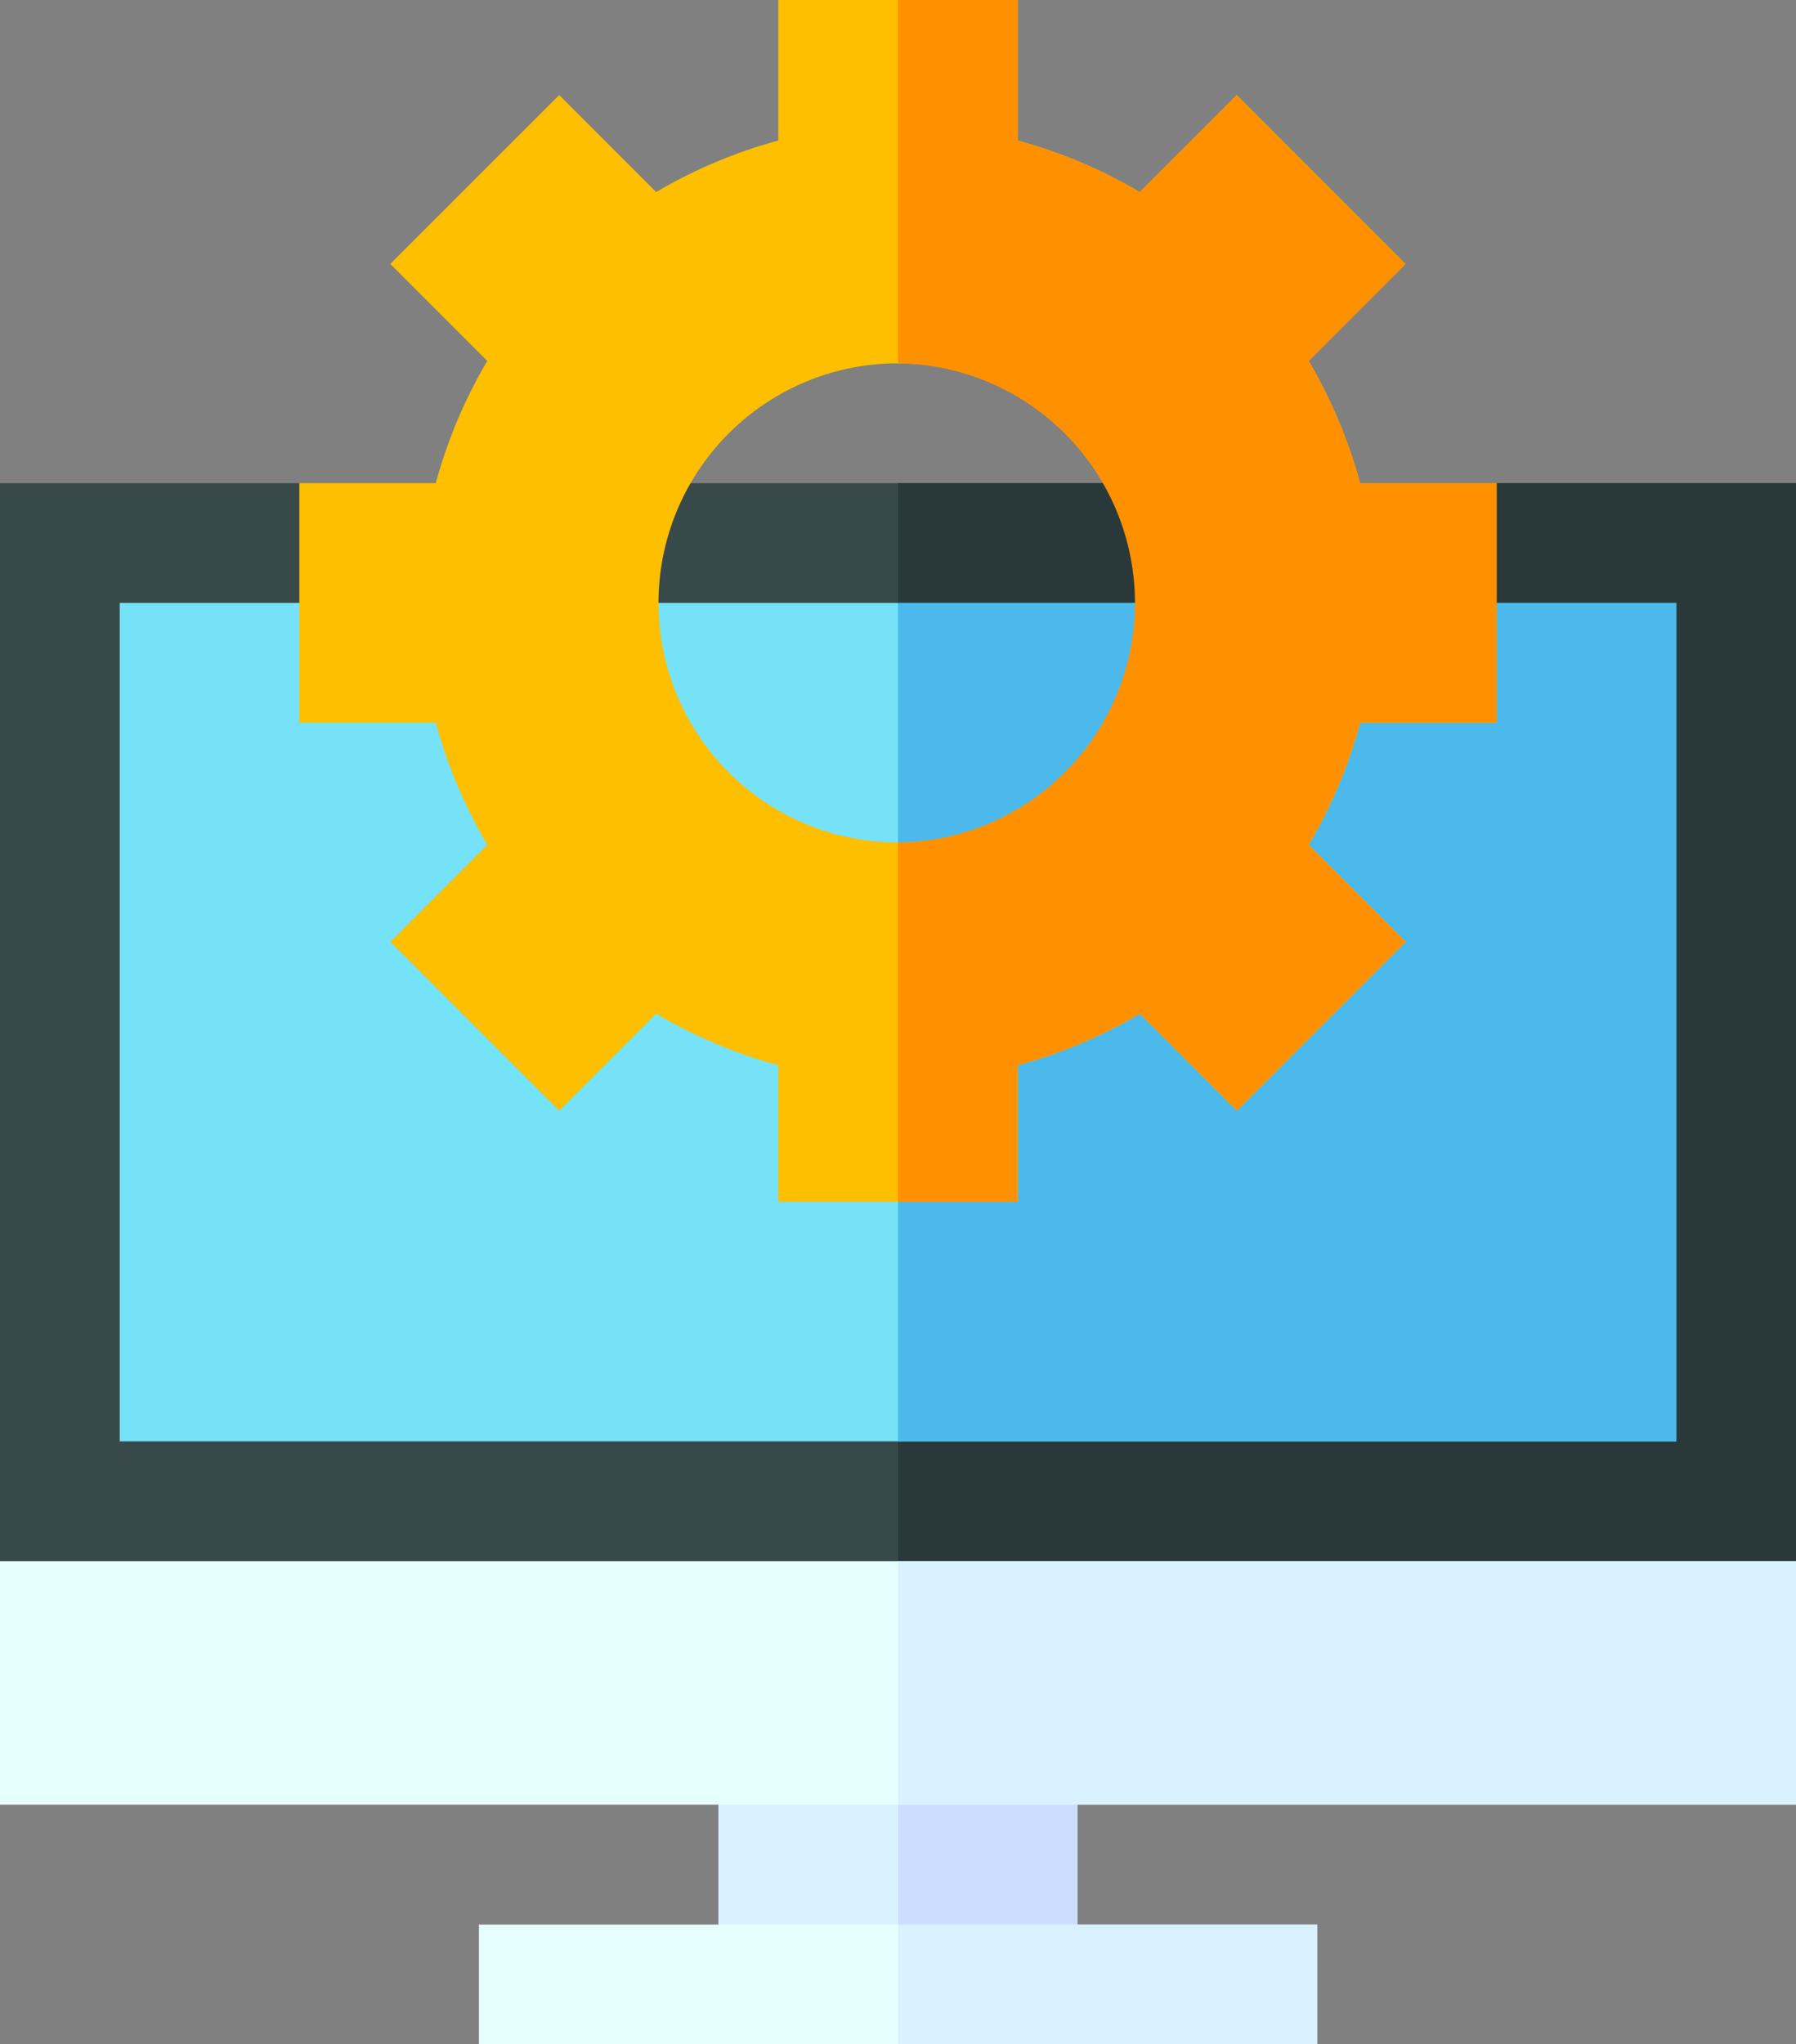 <svg id="computer" xmlns="http://www.w3.org/2000/svg" width="68.555" height="78" viewBox="0 0 68.555 78">
  <rect x="0" y="0" width="68.555" height="78" fill="#808080" stroke="none"/>
  <path id="Path_39" data-name="Path 39" d="M68.555,121v41.133l-4.57,4.723H4.57L0,162.133V121Zm0,0" transform="translate(0 -102.566)" fill="#384949"/>
  <path id="Path_40" data-name="Path 40" d="M259.277,121v41.133l-4.57,4.723H225V121Zm0,0" transform="translate(-190.723 -102.566)" fill="#293939"/>
  <path id="Path_41" data-name="Path 41" d="M30,151H89.414v31.992H30Zm0,0" transform="translate(-25.43 -127.996)" fill="#76e2f8"/>
  <path id="Path_42" data-name="Path 42" d="M225,151h29.707v31.992H225Zm0,0" transform="translate(-190.723 -127.996)" fill="#4bb9ec"/>
  <path id="Path_43" data-name="Path 43" d="M180,437h13.711v9.141H180Zm0,0" transform="translate(-152.578 -370.426)" fill="#d9f2ff"/>
  <path id="Path_44" data-name="Path 44" d="M225,437h6.855v9.141H225Zm0,0" transform="translate(-190.723 -370.426)" fill="#cdf"/>
  <path id="Path_45" data-name="Path 45" d="M120,482h31.992v4.57H120Zm0,0" transform="translate(-101.719 -408.57)" fill="#e6ffff"/>
  <path id="Path_46" data-name="Path 46" d="M225,482h16v4.57H225Zm0,0" transform="translate(-190.723 -408.57)" fill="#d9f2ff"/>
  <path id="Path_47" data-name="Path 47" d="M0,391H68.555v9.293H0Zm0,0" transform="translate(0 -331.434)" fill="#e6ffff"/>
  <path id="Path_48" data-name="Path 48" d="M225,391h34.277v9.293H225Zm0,0" transform="translate(-190.723 -331.434)" fill="#d9f2ff"/>
  <path id="Path_49" data-name="Path 49" d="M120.7,27.574V18.434h-5.21a19.028,19.028,0,0,0-1.966-4.662l3.7-3.7-6.444-6.444-3.7,3.7a19.027,19.027,0,0,0-4.662-1.966V0H93.281V5.362a19.027,19.027,0,0,0-4.662,1.966l-3.7-3.7L78.474,10.07l3.7,3.7a19.027,19.027,0,0,0-1.966,4.662H75v9.141h5.21a19.014,19.014,0,0,0,1.966,4.661l-3.7,3.7,6.444,6.444,3.7-3.7a19.027,19.027,0,0,0,4.662,1.966v5.21h9.141v-5.21a19.027,19.027,0,0,0,4.662-1.966l3.7,3.7,6.444-6.444-3.7-3.7a19.013,19.013,0,0,0,1.966-4.661Zm-22.852,4.57A9.141,9.141,0,1,1,106.992,23,9.167,9.167,0,0,1,97.852,32.145Zm0,0" transform="translate(-63.574)" fill="#fdbf00"/>
  <path id="Path_50" data-name="Path 50" d="M242.642,27.574a19.013,19.013,0,0,1-1.966,4.661l3.7,3.7-6.444,6.444-3.7-3.7a19.027,19.027,0,0,1-4.662,1.966v5.21H225V32.145a9.141,9.141,0,0,0,0-18.281V0h4.57V5.362a19.027,19.027,0,0,1,4.662,1.966l3.7-3.7,6.444,6.444-3.7,3.7a19.027,19.027,0,0,1,1.966,4.662h5.21v9.141Zm0,0" transform="translate(-190.723 0)" fill="#ff9100"/>
</svg>
